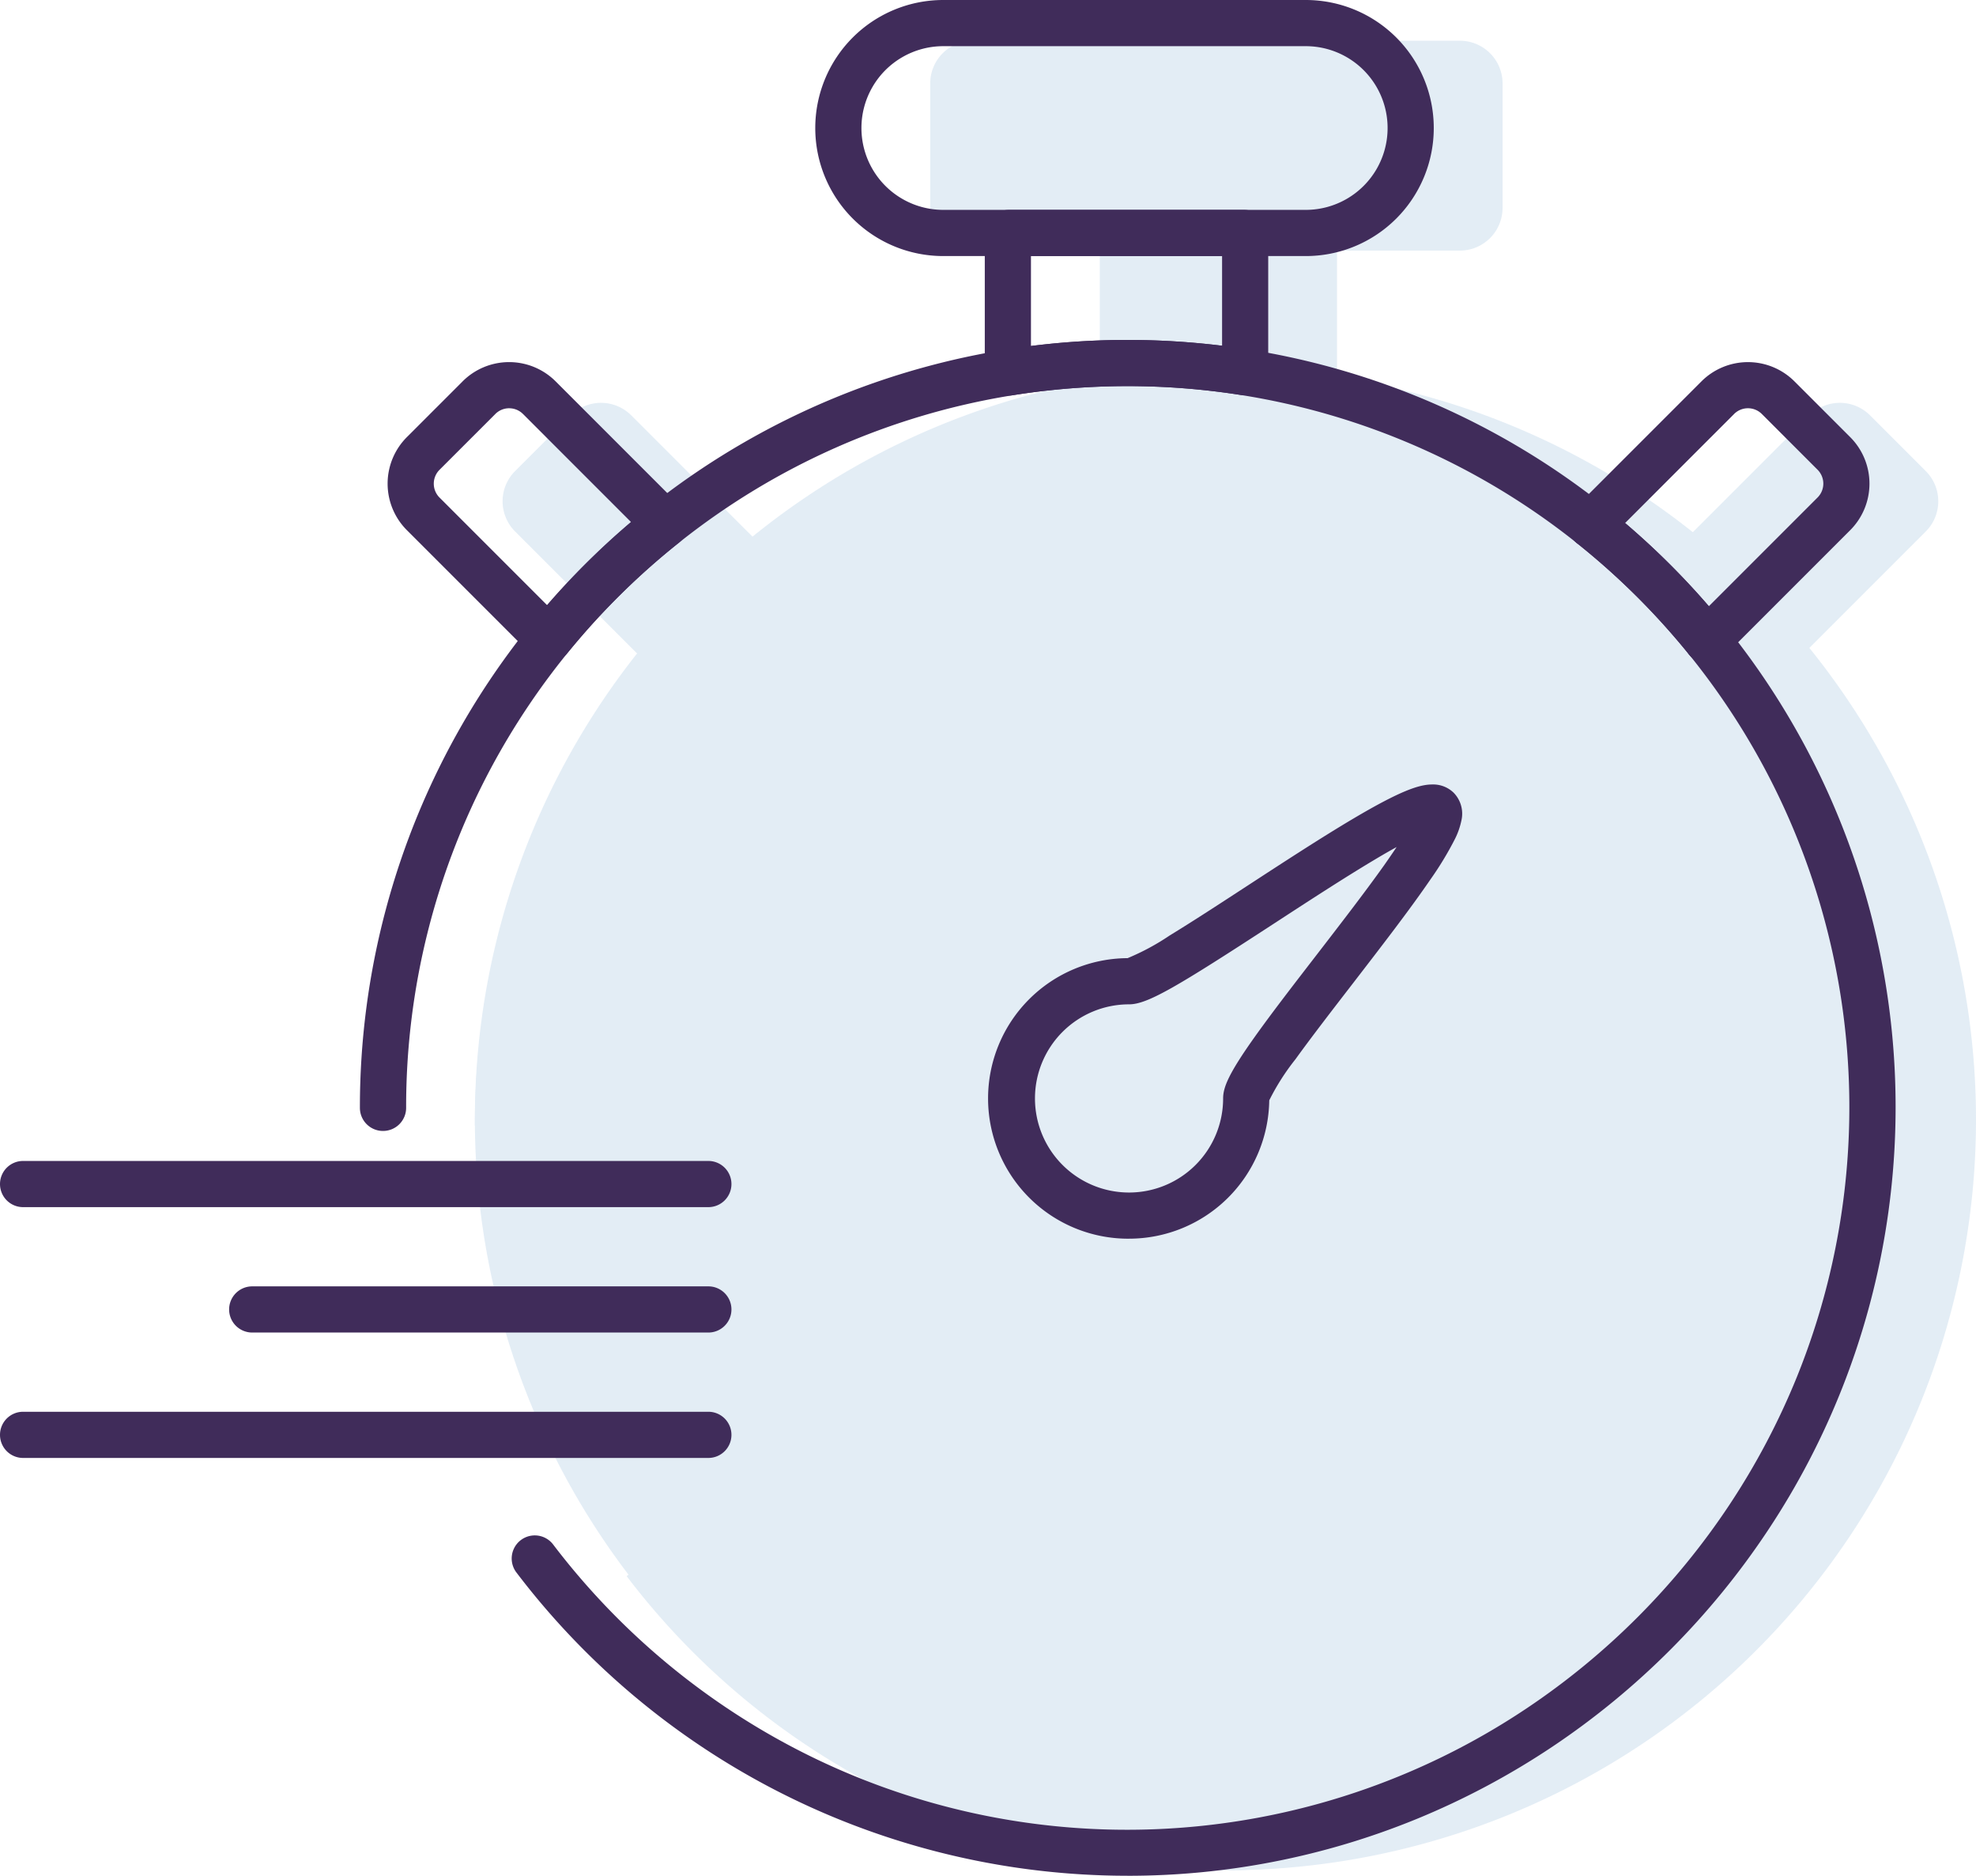 <svg xmlns="http://www.w3.org/2000/svg" xmlns:xlink="http://www.w3.org/1999/xlink" width="171.189" height="162.472" viewBox="0 0 171.189 162.472"><defs><clipPath id="a"><rect width="130.049" height="158.472" fill="none"/></clipPath></defs><g transform="translate(2 0.433)"><g transform="translate(39.14 3.095)" opacity="0.2"><g clip-path="url(#a)"><path d="M246.621,338.609a64.511,64.511,0,1,0,101.585-79.522" transform="translate(-233.472 -205.617)" fill="#72a4ce"/><path d="M290.751,162.534a64.223,64.223,0,0,0-29.945-13.2,65.029,65.029,0,0,0-20.558.031,64.215,64.215,0,0,0-29.661,13.1,64.378,64.378,0,0,0-24.474,50.583" transform="translate(-186.113 -119.087)" fill="#72a4ce"/><path d="M677.726,222.984a64.887,64.887,0,0,0-10.1-10.024" transform="translate(-562.991 -169.513)" fill="#72a4ce"/><path d="M677.985,179.38l10.886-10.886a3.7,3.7,0,0,0,0-5.227l-4.833-4.833a3.7,3.7,0,0,0-5.227,0L667.89,169.356a.1.1,0,0,0,.008.15,64.9,64.9,0,0,1,9.938,9.866.1.1,0,0,0,.15.008" transform="translate(-563.171 -125.989)" fill="#72a4ce"/><path d="M219.151,169.285,208.3,158.434a3.7,3.7,0,0,0-5.227,0l-4.833,4.833a3.7,3.7,0,0,0,0,5.227l10.8,10.8a.1.1,0,0,0,.15-.008,64.9,64.9,0,0,1,9.953-9.851.1.1,0,0,0,.009-.15" transform="translate(-194.757 -125.989)" fill="#72a4ce"/><path d="M455.784,108.633V96.782a.1.1,0,0,0-.1-.1H435.328a.1.1,0,0,0-.1.1v11.881a.1.1,0,0,0,.117.1,65.03,65.03,0,0,1,20.325-.03.1.1,0,0,0,.116-.1" transform="translate(-381.091 -78.503)" fill="#72a4ce"/><path d="M413.541,31.209H371.346a3.694,3.694,0,0,1-3.694-3.694V16.725a3.694,3.694,0,0,1,3.694-3.694h42.195a3.7,3.7,0,0,1,3.694,3.694V27.515a3.7,3.7,0,0,1-3.694,3.694" transform="translate(-328.202 -13.031)" fill="#72a4ce"/><path d="M316.162,208.851a65.024,65.024,0,1,1-65.024-65.024,65.024,65.024,0,0,1,65.024,65.024" transform="translate(-186.113 -115.404)" fill="#72a4ce"/></g></g><path d="M9.089-2H40.495A11.089,11.089,0,0,1,51.583,9.089a11.089,11.089,0,0,1-11.089,11.09H9.089A11.089,11.089,0,0,1-2,9.089,11.089,11.089,0,0,1,9.089-2ZM40.494,16.178A7.089,7.089,0,0,0,40.495,2H9.089a7.089,7.089,0,0,0,0,14.178Z" transform="translate(70.63 1.567)" fill="#402c5a"/><path d="M261.329,359.057q-1.028,0-2.056-.032A66.534,66.534,0,0,1,208.4,332.789a2,2,0,1,1,3.183-2.423,62.817,62.817,0,0,0,20.738,17.552,62.25,62.25,0,0,0,63.609-3.367,63.309,63.309,0,0,0,17.552-17.613,62.68,62.68,0,0,0,5.867-11.125,62.314,62.314,0,0,0-9.328-62.5,2,2,0,1,1,3.112-2.513,66.261,66.261,0,0,1,3.682,78.35,67.311,67.311,0,0,1-18.662,18.727,66.685,66.685,0,0,1-11.814,6.283,65.958,65.958,0,0,1-25.009,4.9Z" transform="translate(-165.661 -197.019)" fill="#402c5a"/><path d="M149.482,208.015a2,2,0,0,1-2-2A66.464,66.464,0,0,1,213.995,139.5a67.231,67.231,0,0,1,10.493.827,66.222,66.222,0,0,1,30.877,13.608,2,2,0,0,1-2.49,3.131,62.222,62.222,0,0,0-29.014-12.788,63.027,63.027,0,0,0-19.926.03A62.215,62.215,0,0,0,175.2,157a62.835,62.835,0,0,0-16.413,19.677,62.245,62.245,0,0,0-7.3,29.339A2,2,0,0,1,149.482,208.015Z" transform="translate(-118.302 -110.489)" fill="#402c5a"/><path d="M641.095,217.953a2,2,0,0,1-1.557-.744,62.989,62.989,0,0,0-9.785-9.715,2,2,0,1,1,2.49-3.131A66.991,66.991,0,0,1,642.65,214.7a2,2,0,0,1-1.555,3.256Z" transform="translate(-495.179 -160.915)" fill="#402c5a"/><path d="M641.283,174.379h0a2.092,2.092,0,0,1-1.632-.777,63,63,0,0,0-9.632-9.563,2.1,2.1,0,0,1-.174-3.128l10.921-10.921a5.7,5.7,0,0,1,8.055,0l4.833,4.833a5.7,5.7,0,0,1,0,8.055l-10.886,10.886A2.088,2.088,0,0,1,641.283,174.379Zm-7.132-12.118a67.049,67.049,0,0,1,7.257,7.206l9.419-9.419a1.7,1.7,0,0,0,0-2.4l-4.833-4.833a1.7,1.7,0,0,0-2.4,0Z" transform="translate(-495.361 -117.391)" fill="#402c5a"/><path d="M172.479,174.292h0a2.087,2.087,0,0,1-1.486-.615l-10.8-10.8a5.7,5.7,0,0,1,0-8.055l4.833-4.833a5.7,5.7,0,0,1,8.055,0l10.851,10.851a2.1,2.1,0,0,1-.18,3.132,62.983,62.983,0,0,0-9.644,9.545A2.093,2.093,0,0,1,172.479,174.292Zm-3.424-21.972a1.685,1.685,0,0,0-1.2.5l-4.833,4.833a1.7,1.7,0,0,0,0,2.4l9.335,9.334a67.054,67.054,0,0,1,7.268-7.2l-9.371-9.371A1.685,1.685,0,0,0,169.055,152.321Z" transform="translate(-126.946 -117.391)" fill="#402c5a"/><path d="M398.695,103.733a2.1,2.1,0,0,1-2.1-2.1V89.751a2.1,2.1,0,0,1,2.1-2.1h20.355a2.1,2.1,0,0,1,2.1,2.1V101.6a2.1,2.1,0,0,1-2.1,2.1h0a2.11,2.11,0,0,1-.326-.025h0a63.032,63.032,0,0,0-19.7.029A2.115,2.115,0,0,1,398.695,103.733Zm1.9-12.083v7.793a67.006,67.006,0,0,1,16.558-.024V91.65Z" transform="translate(-313.279 -69.905)" fill="#402c5a"/><path d="M59.368,2H0A2,2,0,0,1-2,0,2,2,0,0,1,0-2H59.368a2,2,0,0,1,2,2A2,2,0,0,1,59.368,2Z" transform="translate(0 102.125)" fill="#402c5a"/><path d="M59.368,2H0A2,2,0,0,1-2,0,2,2,0,0,1,0-2H59.368a2,2,0,0,1,2,2A2,2,0,0,1,59.368,2Z" transform="translate(0 123.849)" fill="#402c5a"/><path d="M39.518,2H0A2,2,0,0,1-2,0,2,2,0,0,1,0-2H39.518a2,2,0,0,1,2,2A2,2,0,0,1,39.518,2Z" transform="translate(19.85 112.987)" fill="#402c5a"/><path d="M410.353,356.024a12.15,12.15,0,0,1-.126-24.3,20.544,20.544,0,0,0,3.646-1.964c1.947-1.187,4.306-2.724,6.8-4.351,3.124-2.035,6.355-4.14,9.088-5.759,4.162-2.465,5.755-2.97,6.866-2.97a2.547,2.547,0,0,1,1.86.727,2.6,2.6,0,0,1,.658,2.4,6.415,6.415,0,0,1-.561,1.6,28.447,28.447,0,0,1-2.143,3.533c-1.79,2.615-4.3,5.861-6.719,9-1.846,2.392-3.59,4.651-4.953,6.542a20.061,20.061,0,0,0-2.27,3.559,12.15,12.15,0,0,1-12.149,11.981ZM433.534,322.1c-.553.3-1.2.673-1.95,1.122-2.616,1.56-5.722,3.583-8.725,5.539-8.41,5.479-10.914,6.963-12.506,6.963a8.15,8.15,0,1,0,8.15,8.15c0-.937.445-2.105,2.717-5.3,1.442-2.028,3.334-4.48,5.338-7.076,2.082-2.7,4.235-5.487,5.9-7.829C432.875,323.075,433.231,322.555,433.534,322.1Z" transform="translate(-314.539 -249.165)" fill="#402c5a"/></g></svg>